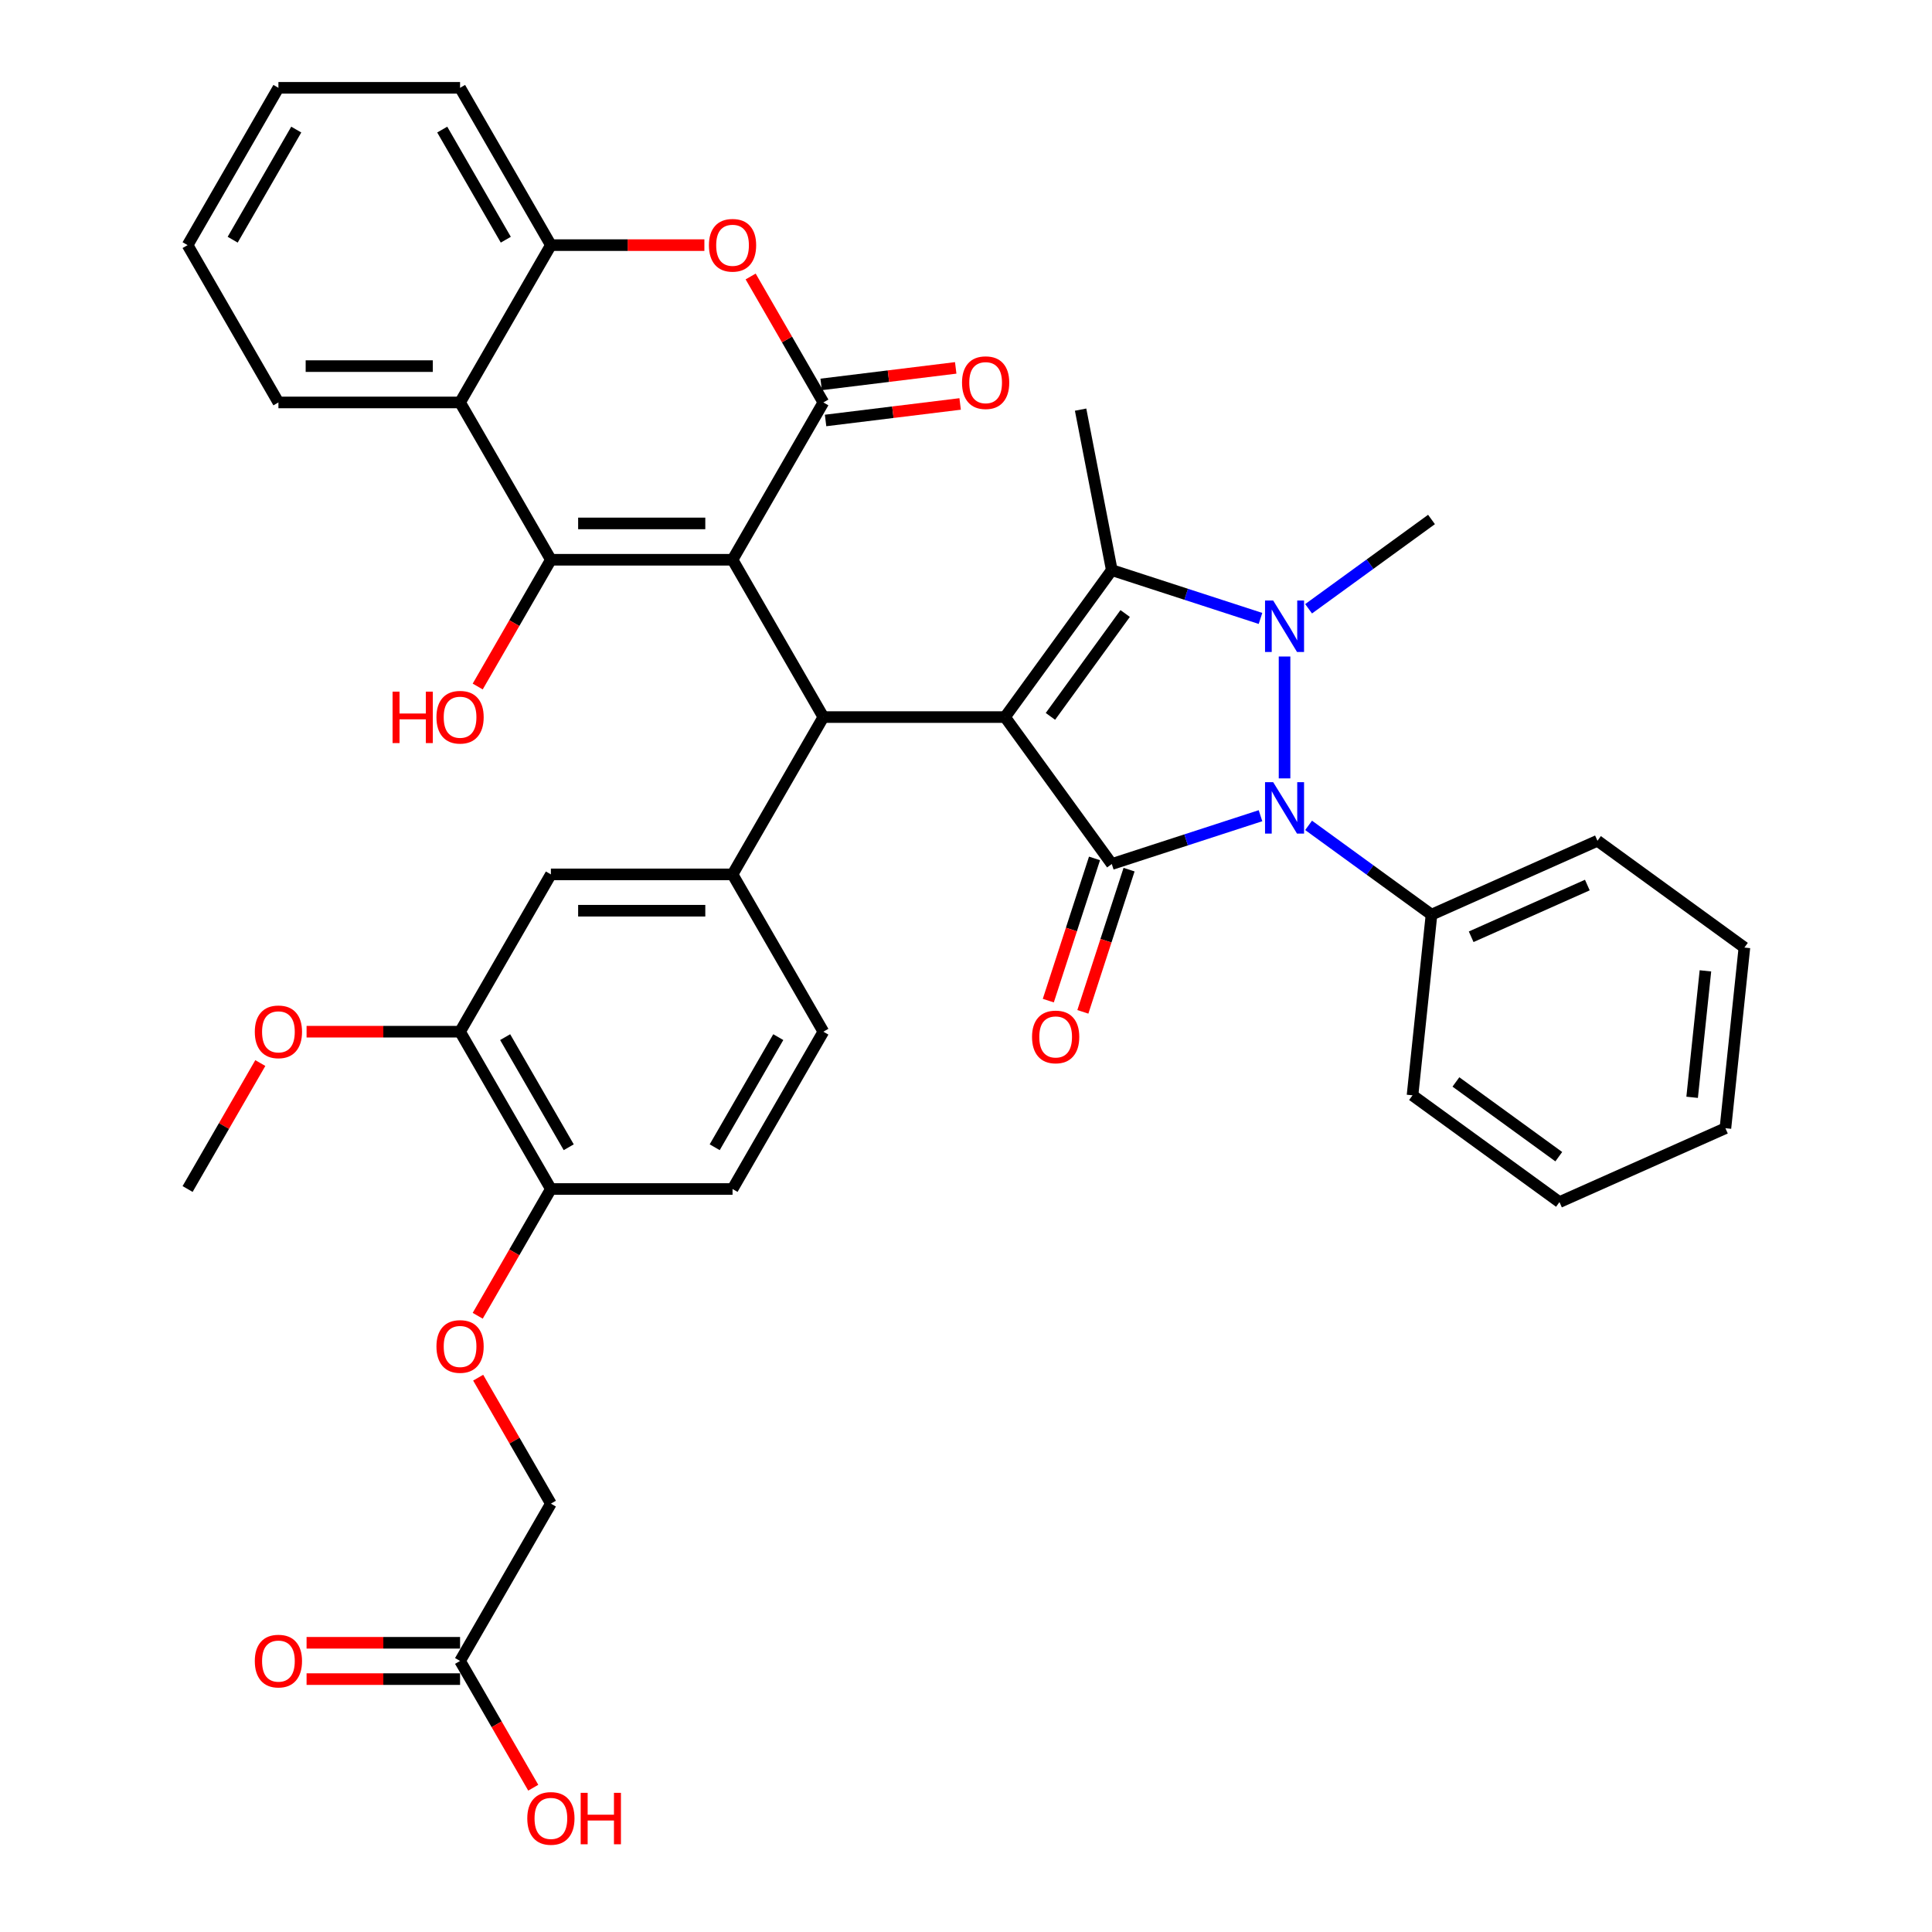 <?xml version='1.0' encoding='iso-8859-1'?>
<svg version='1.1' baseProfile='full'
              xmlns='http://www.w3.org/2000/svg'
                      xmlns:rdkit='http://www.rdkit.org/xml'
                      xmlns:xlink='http://www.w3.org/1999/xlink'
                  xml:space='preserve'
width='1000px' height='1000px' viewBox='0 0 1000 1000'>
<!-- END OF HEADER -->
<rect style='opacity:1.0;fill:#FFFFFF;stroke:none' width='1000' height='1000' x='0' y='0'> </rect>
<path class='bond-1' d='M 520.195,371.155 L 575.459,447.22' style='fill:none;fill-rule:evenodd;stroke:#000000;stroke-width:6px;stroke-linecap:butt;stroke-linejoin:miter;stroke-opacity:1' />
<path class='bond-4' d='M 520.195,371.155 L 575.459,295.09' style='fill:none;fill-rule:evenodd;stroke:#000000;stroke-width:6px;stroke-linecap:butt;stroke-linejoin:miter;stroke-opacity:1' />
<path class='bond-4' d='M 543.698,370.798 L 582.383,317.552' style='fill:none;fill-rule:evenodd;stroke:#000000;stroke-width:6px;stroke-linecap:butt;stroke-linejoin:miter;stroke-opacity:1' />
<path class='bond-6' d='M 520.195,371.155 L 426.173,371.155' style='fill:none;fill-rule:evenodd;stroke:#000000;stroke-width:6px;stroke-linecap:butt;stroke-linejoin:miter;stroke-opacity:1' />
<path class='bond-0' d='M 379.163,289.73 L 426.173,371.155' style='fill:none;fill-rule:evenodd;stroke:#000000;stroke-width:6px;stroke-linecap:butt;stroke-linejoin:miter;stroke-opacity:1' />
<path class='bond-5' d='M 379.163,289.73 L 285.141,289.73' style='fill:none;fill-rule:evenodd;stroke:#000000;stroke-width:6px;stroke-linecap:butt;stroke-linejoin:miter;stroke-opacity:1' />
<path class='bond-5' d='M 365.059,270.925 L 299.244,270.925' style='fill:none;fill-rule:evenodd;stroke:#000000;stroke-width:6px;stroke-linecap:butt;stroke-linejoin:miter;stroke-opacity:1' />
<path class='bond-7' d='M 379.163,289.73 L 426.173,208.305' style='fill:none;fill-rule:evenodd;stroke:#000000;stroke-width:6px;stroke-linecap:butt;stroke-linejoin:miter;stroke-opacity:1' />
<path class='bond-3' d='M 575.459,447.22 L 613.945,434.715' style='fill:none;fill-rule:evenodd;stroke:#000000;stroke-width:6px;stroke-linecap:butt;stroke-linejoin:miter;stroke-opacity:1' />
<path class='bond-3' d='M 613.945,434.715 L 652.431,422.21' style='fill:none;fill-rule:evenodd;stroke:#0000FF;stroke-width:6px;stroke-linecap:butt;stroke-linejoin:miter;stroke-opacity:1' />
<path class='bond-13' d='M 566.517,444.314 L 554.559,481.117' style='fill:none;fill-rule:evenodd;stroke:#000000;stroke-width:6px;stroke-linecap:butt;stroke-linejoin:miter;stroke-opacity:1' />
<path class='bond-13' d='M 554.559,481.117 L 542.601,517.92' style='fill:none;fill-rule:evenodd;stroke:#FF0000;stroke-width:6px;stroke-linecap:butt;stroke-linejoin:miter;stroke-opacity:1' />
<path class='bond-13' d='M 584.401,450.125 L 572.443,486.928' style='fill:none;fill-rule:evenodd;stroke:#000000;stroke-width:6px;stroke-linecap:butt;stroke-linejoin:miter;stroke-opacity:1' />
<path class='bond-13' d='M 572.443,486.928 L 560.485,523.731' style='fill:none;fill-rule:evenodd;stroke:#FF0000;stroke-width:6px;stroke-linecap:butt;stroke-linejoin:miter;stroke-opacity:1' />
<path class='bond-2' d='M 652.431,320.099 L 613.945,307.594' style='fill:none;fill-rule:evenodd;stroke:#0000FF;stroke-width:6px;stroke-linecap:butt;stroke-linejoin:miter;stroke-opacity:1' />
<path class='bond-2' d='M 613.945,307.594 L 575.459,295.09' style='fill:none;fill-rule:evenodd;stroke:#000000;stroke-width:6px;stroke-linecap:butt;stroke-linejoin:miter;stroke-opacity:1' />
<path class='bond-24' d='M 677.328,315.1 L 709.136,291.99' style='fill:none;fill-rule:evenodd;stroke:#0000FF;stroke-width:6px;stroke-linecap:butt;stroke-linejoin:miter;stroke-opacity:1' />
<path class='bond-24' d='M 709.136,291.99 L 740.944,268.88' style='fill:none;fill-rule:evenodd;stroke:#000000;stroke-width:6px;stroke-linecap:butt;stroke-linejoin:miter;stroke-opacity:1' />
<path class='bond-39' d='M 664.879,339.808 L 664.879,402.893' style='fill:none;fill-rule:evenodd;stroke:#0000FF;stroke-width:6px;stroke-linecap:butt;stroke-linejoin:miter;stroke-opacity:1' />
<path class='bond-15' d='M 677.328,427.21 L 709.136,450.32' style='fill:none;fill-rule:evenodd;stroke:#0000FF;stroke-width:6px;stroke-linecap:butt;stroke-linejoin:miter;stroke-opacity:1' />
<path class='bond-15' d='M 709.136,450.32 L 740.944,473.43' style='fill:none;fill-rule:evenodd;stroke:#000000;stroke-width:6px;stroke-linecap:butt;stroke-linejoin:miter;stroke-opacity:1' />
<path class='bond-26' d='M 575.459,295.09 L 559.315,212.025' style='fill:none;fill-rule:evenodd;stroke:#000000;stroke-width:6px;stroke-linecap:butt;stroke-linejoin:miter;stroke-opacity:1' />
<path class='bond-9' d='M 285.141,289.73 L 238.13,208.305' style='fill:none;fill-rule:evenodd;stroke:#000000;stroke-width:6px;stroke-linecap:butt;stroke-linejoin:miter;stroke-opacity:1' />
<path class='bond-21' d='M 285.141,289.73 L 266.201,322.535' style='fill:none;fill-rule:evenodd;stroke:#000000;stroke-width:6px;stroke-linecap:butt;stroke-linejoin:miter;stroke-opacity:1' />
<path class='bond-21' d='M 266.201,322.535 L 247.261,355.34' style='fill:none;fill-rule:evenodd;stroke:#FF0000;stroke-width:6px;stroke-linecap:butt;stroke-linejoin:miter;stroke-opacity:1' />
<path class='bond-10' d='M 426.173,371.155 L 379.163,452.58' style='fill:none;fill-rule:evenodd;stroke:#000000;stroke-width:6px;stroke-linecap:butt;stroke-linejoin:miter;stroke-opacity:1' />
<path class='bond-8' d='M 426.173,208.305 L 407.353,175.706' style='fill:none;fill-rule:evenodd;stroke:#000000;stroke-width:6px;stroke-linecap:butt;stroke-linejoin:miter;stroke-opacity:1' />
<path class='bond-8' d='M 407.353,175.706 L 388.532,143.108' style='fill:none;fill-rule:evenodd;stroke:#FF0000;stroke-width:6px;stroke-linecap:butt;stroke-linejoin:miter;stroke-opacity:1' />
<path class='bond-16' d='M 427.319,217.637 L 462.144,213.36' style='fill:none;fill-rule:evenodd;stroke:#000000;stroke-width:6px;stroke-linecap:butt;stroke-linejoin:miter;stroke-opacity:1' />
<path class='bond-16' d='M 462.144,213.36 L 496.969,209.083' style='fill:none;fill-rule:evenodd;stroke:#FF0000;stroke-width:6px;stroke-linecap:butt;stroke-linejoin:miter;stroke-opacity:1' />
<path class='bond-16' d='M 425.027,198.973 L 459.852,194.696' style='fill:none;fill-rule:evenodd;stroke:#000000;stroke-width:6px;stroke-linecap:butt;stroke-linejoin:miter;stroke-opacity:1' />
<path class='bond-16' d='M 459.852,194.696 L 494.677,190.419' style='fill:none;fill-rule:evenodd;stroke:#FF0000;stroke-width:6px;stroke-linecap:butt;stroke-linejoin:miter;stroke-opacity:1' />
<path class='bond-11' d='M 364.589,126.88 L 324.865,126.88' style='fill:none;fill-rule:evenodd;stroke:#FF0000;stroke-width:6px;stroke-linecap:butt;stroke-linejoin:miter;stroke-opacity:1' />
<path class='bond-11' d='M 324.865,126.88 L 285.141,126.88' style='fill:none;fill-rule:evenodd;stroke:#000000;stroke-width:6px;stroke-linecap:butt;stroke-linejoin:miter;stroke-opacity:1' />
<path class='bond-29' d='M 238.13,208.305 L 144.109,208.305' style='fill:none;fill-rule:evenodd;stroke:#000000;stroke-width:6px;stroke-linecap:butt;stroke-linejoin:miter;stroke-opacity:1' />
<path class='bond-29' d='M 224.027,189.5 L 158.212,189.5' style='fill:none;fill-rule:evenodd;stroke:#000000;stroke-width:6px;stroke-linecap:butt;stroke-linejoin:miter;stroke-opacity:1' />
<path class='bond-41' d='M 238.13,208.305 L 285.141,126.88' style='fill:none;fill-rule:evenodd;stroke:#000000;stroke-width:6px;stroke-linecap:butt;stroke-linejoin:miter;stroke-opacity:1' />
<path class='bond-12' d='M 379.163,452.58 L 285.141,452.58' style='fill:none;fill-rule:evenodd;stroke:#000000;stroke-width:6px;stroke-linecap:butt;stroke-linejoin:miter;stroke-opacity:1' />
<path class='bond-12' d='M 365.059,471.384 L 299.244,471.384' style='fill:none;fill-rule:evenodd;stroke:#000000;stroke-width:6px;stroke-linecap:butt;stroke-linejoin:miter;stroke-opacity:1' />
<path class='bond-19' d='M 379.163,452.58 L 426.173,534.005' style='fill:none;fill-rule:evenodd;stroke:#000000;stroke-width:6px;stroke-linecap:butt;stroke-linejoin:miter;stroke-opacity:1' />
<path class='bond-30' d='M 285.141,126.88 L 238.13,45.455' style='fill:none;fill-rule:evenodd;stroke:#000000;stroke-width:6px;stroke-linecap:butt;stroke-linejoin:miter;stroke-opacity:1' />
<path class='bond-30' d='M 261.804,124.068 L 228.897,67.07' style='fill:none;fill-rule:evenodd;stroke:#000000;stroke-width:6px;stroke-linecap:butt;stroke-linejoin:miter;stroke-opacity:1' />
<path class='bond-14' d='M 285.141,452.58 L 238.13,534.005' style='fill:none;fill-rule:evenodd;stroke:#000000;stroke-width:6px;stroke-linecap:butt;stroke-linejoin:miter;stroke-opacity:1' />
<path class='bond-28' d='M 238.13,534.005 L 198.406,534.005' style='fill:none;fill-rule:evenodd;stroke:#000000;stroke-width:6px;stroke-linecap:butt;stroke-linejoin:miter;stroke-opacity:1' />
<path class='bond-28' d='M 198.406,534.005 L 158.682,534.005' style='fill:none;fill-rule:evenodd;stroke:#FF0000;stroke-width:6px;stroke-linecap:butt;stroke-linejoin:miter;stroke-opacity:1' />
<path class='bond-40' d='M 238.13,534.005 L 285.141,615.43' style='fill:none;fill-rule:evenodd;stroke:#000000;stroke-width:6px;stroke-linecap:butt;stroke-linejoin:miter;stroke-opacity:1' />
<path class='bond-40' d='M 261.467,536.816 L 294.374,593.814' style='fill:none;fill-rule:evenodd;stroke:#000000;stroke-width:6px;stroke-linecap:butt;stroke-linejoin:miter;stroke-opacity:1' />
<path class='bond-31' d='M 740.944,473.43 L 826.837,435.188' style='fill:none;fill-rule:evenodd;stroke:#000000;stroke-width:6px;stroke-linecap:butt;stroke-linejoin:miter;stroke-opacity:1' />
<path class='bond-31' d='M 761.477,484.872 L 821.602,458.103' style='fill:none;fill-rule:evenodd;stroke:#000000;stroke-width:6px;stroke-linecap:butt;stroke-linejoin:miter;stroke-opacity:1' />
<path class='bond-32' d='M 740.944,473.43 L 731.116,566.937' style='fill:none;fill-rule:evenodd;stroke:#000000;stroke-width:6px;stroke-linecap:butt;stroke-linejoin:miter;stroke-opacity:1' />
<path class='bond-17' d='M 285.141,615.43 L 379.163,615.43' style='fill:none;fill-rule:evenodd;stroke:#000000;stroke-width:6px;stroke-linecap:butt;stroke-linejoin:miter;stroke-opacity:1' />
<path class='bond-20' d='M 285.141,615.43 L 266.201,648.235' style='fill:none;fill-rule:evenodd;stroke:#000000;stroke-width:6px;stroke-linecap:butt;stroke-linejoin:miter;stroke-opacity:1' />
<path class='bond-20' d='M 266.201,648.235 L 247.261,681.041' style='fill:none;fill-rule:evenodd;stroke:#FF0000;stroke-width:6px;stroke-linecap:butt;stroke-linejoin:miter;stroke-opacity:1' />
<path class='bond-18' d='M 238.13,859.705 L 285.141,778.28' style='fill:none;fill-rule:evenodd;stroke:#000000;stroke-width:6px;stroke-linecap:butt;stroke-linejoin:miter;stroke-opacity:1' />
<path class='bond-22' d='M 238.13,850.303 L 198.406,850.303' style='fill:none;fill-rule:evenodd;stroke:#000000;stroke-width:6px;stroke-linecap:butt;stroke-linejoin:miter;stroke-opacity:1' />
<path class='bond-22' d='M 198.406,850.303 L 158.682,850.303' style='fill:none;fill-rule:evenodd;stroke:#FF0000;stroke-width:6px;stroke-linecap:butt;stroke-linejoin:miter;stroke-opacity:1' />
<path class='bond-22' d='M 238.13,869.107 L 198.406,869.107' style='fill:none;fill-rule:evenodd;stroke:#000000;stroke-width:6px;stroke-linecap:butt;stroke-linejoin:miter;stroke-opacity:1' />
<path class='bond-22' d='M 198.406,869.107 L 158.682,869.107' style='fill:none;fill-rule:evenodd;stroke:#FF0000;stroke-width:6px;stroke-linecap:butt;stroke-linejoin:miter;stroke-opacity:1' />
<path class='bond-27' d='M 238.13,859.705 L 257.07,892.51' style='fill:none;fill-rule:evenodd;stroke:#000000;stroke-width:6px;stroke-linecap:butt;stroke-linejoin:miter;stroke-opacity:1' />
<path class='bond-27' d='M 257.07,892.51 L 276.01,925.316' style='fill:none;fill-rule:evenodd;stroke:#FF0000;stroke-width:6px;stroke-linecap:butt;stroke-linejoin:miter;stroke-opacity:1' />
<path class='bond-23' d='M 426.173,534.005 L 379.163,615.43' style='fill:none;fill-rule:evenodd;stroke:#000000;stroke-width:6px;stroke-linecap:butt;stroke-linejoin:miter;stroke-opacity:1' />
<path class='bond-23' d='M 402.837,536.816 L 369.929,593.814' style='fill:none;fill-rule:evenodd;stroke:#000000;stroke-width:6px;stroke-linecap:butt;stroke-linejoin:miter;stroke-opacity:1' />
<path class='bond-25' d='M 247.499,713.083 L 266.32,745.682' style='fill:none;fill-rule:evenodd;stroke:#FF0000;stroke-width:6px;stroke-linecap:butt;stroke-linejoin:miter;stroke-opacity:1' />
<path class='bond-25' d='M 266.32,745.682 L 285.141,778.28' style='fill:none;fill-rule:evenodd;stroke:#000000;stroke-width:6px;stroke-linecap:butt;stroke-linejoin:miter;stroke-opacity:1' />
<path class='bond-33' d='M 134.739,550.233 L 115.919,582.831' style='fill:none;fill-rule:evenodd;stroke:#FF0000;stroke-width:6px;stroke-linecap:butt;stroke-linejoin:miter;stroke-opacity:1' />
<path class='bond-33' d='M 115.919,582.831 L 97.098,615.43' style='fill:none;fill-rule:evenodd;stroke:#000000;stroke-width:6px;stroke-linecap:butt;stroke-linejoin:miter;stroke-opacity:1' />
<path class='bond-34' d='M 144.109,208.305 L 97.098,126.88' style='fill:none;fill-rule:evenodd;stroke:#000000;stroke-width:6px;stroke-linecap:butt;stroke-linejoin:miter;stroke-opacity:1' />
<path class='bond-35' d='M 238.13,45.455 L 144.109,45.455' style='fill:none;fill-rule:evenodd;stroke:#000000;stroke-width:6px;stroke-linecap:butt;stroke-linejoin:miter;stroke-opacity:1' />
<path class='bond-36' d='M 826.837,435.188 L 902.902,490.452' style='fill:none;fill-rule:evenodd;stroke:#000000;stroke-width:6px;stroke-linecap:butt;stroke-linejoin:miter;stroke-opacity:1' />
<path class='bond-37' d='M 731.116,566.937 L 807.181,622.201' style='fill:none;fill-rule:evenodd;stroke:#000000;stroke-width:6px;stroke-linecap:butt;stroke-linejoin:miter;stroke-opacity:1' />
<path class='bond-37' d='M 753.579,560.013 L 806.824,598.698' style='fill:none;fill-rule:evenodd;stroke:#000000;stroke-width:6px;stroke-linecap:butt;stroke-linejoin:miter;stroke-opacity:1' />
<path class='bond-43' d='M 97.098,126.88 L 144.109,45.455' style='fill:none;fill-rule:evenodd;stroke:#000000;stroke-width:6px;stroke-linecap:butt;stroke-linejoin:miter;stroke-opacity:1' />
<path class='bond-43' d='M 120.434,124.068 L 153.342,67.07' style='fill:none;fill-rule:evenodd;stroke:#000000;stroke-width:6px;stroke-linecap:butt;stroke-linejoin:miter;stroke-opacity:1' />
<path class='bond-42' d='M 902.902,490.452 L 893.074,583.959' style='fill:none;fill-rule:evenodd;stroke:#000000;stroke-width:6px;stroke-linecap:butt;stroke-linejoin:miter;stroke-opacity:1' />
<path class='bond-42' d='M 882.727,502.513 L 875.847,567.967' style='fill:none;fill-rule:evenodd;stroke:#000000;stroke-width:6px;stroke-linecap:butt;stroke-linejoin:miter;stroke-opacity:1' />
<path class='bond-38' d='M 807.181,622.201 L 893.074,583.959' style='fill:none;fill-rule:evenodd;stroke:#000000;stroke-width:6px;stroke-linecap:butt;stroke-linejoin:miter;stroke-opacity:1' />
<path  class='atom-3' d='M 658.993 310.831
L 667.719 324.934
Q 668.584 326.325, 669.975 328.845
Q 671.367 331.365, 671.442 331.515
L 671.442 310.831
L 674.977 310.831
L 674.977 337.457
L 671.329 337.457
L 661.964 322.038
Q 660.874 320.233, 659.708 318.164
Q 658.58 316.096, 658.241 315.456
L 658.241 337.457
L 654.781 337.457
L 654.781 310.831
L 658.993 310.831
' fill='#0000FF'/>
<path  class='atom-4' d='M 658.993 404.852
L 667.719 418.955
Q 668.584 420.347, 669.975 422.867
Q 671.367 425.386, 671.442 425.537
L 671.442 404.852
L 674.977 404.852
L 674.977 431.479
L 671.329 431.479
L 661.964 416.059
Q 660.874 414.254, 659.708 412.186
Q 658.58 410.117, 658.241 409.478
L 658.241 431.479
L 654.781 431.479
L 654.781 404.852
L 658.993 404.852
' fill='#0000FF'/>
<path  class='atom-9' d='M 366.94 126.955
Q 366.94 120.561, 370.099 116.989
Q 373.258 113.416, 379.163 113.416
Q 385.067 113.416, 388.226 116.989
Q 391.385 120.561, 391.385 126.955
Q 391.385 133.424, 388.189 137.109
Q 384.992 140.757, 379.163 140.757
Q 373.296 140.757, 370.099 137.109
Q 366.94 133.461, 366.94 126.955
M 379.163 137.748
Q 383.224 137.748, 385.406 135.041
Q 387.624 132.295, 387.624 126.955
Q 387.624 121.727, 385.406 119.095
Q 383.224 116.424, 379.163 116.424
Q 375.101 116.424, 372.882 119.057
Q 370.701 121.69, 370.701 126.955
Q 370.701 132.333, 372.882 135.041
Q 375.101 137.748, 379.163 137.748
' fill='#FF0000'/>
<path  class='atom-14' d='M 534.182 536.715
Q 534.182 530.321, 537.341 526.749
Q 540.501 523.176, 546.405 523.176
Q 552.31 523.176, 555.469 526.749
Q 558.628 530.321, 558.628 536.715
Q 558.628 543.184, 555.431 546.869
Q 552.234 550.517, 546.405 550.517
Q 540.538 550.517, 537.341 546.869
Q 534.182 543.221, 534.182 536.715
M 546.405 547.509
Q 550.467 547.509, 552.648 544.801
Q 554.867 542.055, 554.867 536.715
Q 554.867 531.487, 552.648 528.855
Q 550.467 526.184, 546.405 526.184
Q 542.343 526.184, 540.124 528.817
Q 537.943 531.45, 537.943 536.715
Q 537.943 542.093, 540.124 544.801
Q 542.343 547.509, 546.405 547.509
' fill='#FF0000'/>
<path  class='atom-17' d='M 497.939 198.065
Q 497.939 191.672, 501.098 188.099
Q 504.257 184.526, 510.162 184.526
Q 516.066 184.526, 519.225 188.099
Q 522.384 191.672, 522.384 198.065
Q 522.384 204.534, 519.188 208.219
Q 515.991 211.867, 510.162 211.867
Q 504.295 211.867, 501.098 208.219
Q 497.939 204.571, 497.939 198.065
M 510.162 208.859
Q 514.223 208.859, 516.405 206.151
Q 518.624 203.406, 518.624 198.065
Q 518.624 192.838, 516.405 190.205
Q 514.223 187.535, 510.162 187.535
Q 506.1 187.535, 503.881 190.167
Q 501.7 192.8, 501.7 198.065
Q 501.7 203.443, 503.881 206.151
Q 506.1 208.859, 510.162 208.859
' fill='#FF0000'/>
<path  class='atom-21' d='M 225.907 696.93
Q 225.907 690.537, 229.066 686.964
Q 232.226 683.391, 238.13 683.391
Q 244.035 683.391, 247.194 686.964
Q 250.353 690.537, 250.353 696.93
Q 250.353 703.399, 247.156 707.085
Q 243.96 710.733, 238.13 710.733
Q 232.263 710.733, 229.066 707.085
Q 225.907 703.436, 225.907 696.93
M 238.13 707.724
Q 242.192 707.724, 244.373 705.016
Q 246.592 702.271, 246.592 696.93
Q 246.592 691.703, 244.373 689.07
Q 242.192 686.4, 238.13 686.4
Q 234.068 686.4, 231.85 689.032
Q 229.668 691.665, 229.668 696.93
Q 229.668 702.308, 231.85 705.016
Q 234.068 707.724, 238.13 707.724
' fill='#FF0000'/>
<path  class='atom-22' d='M 203.192 357.992
L 206.802 357.992
L 206.802 369.312
L 220.417 369.312
L 220.417 357.992
L 224.027 357.992
L 224.027 384.619
L 220.417 384.619
L 220.417 372.321
L 206.802 372.321
L 206.802 384.619
L 203.192 384.619
L 203.192 357.992
' fill='#FF0000'/>
<path  class='atom-22' d='M 225.907 371.23
Q 225.907 364.837, 229.066 361.264
Q 232.226 357.691, 238.13 357.691
Q 244.035 357.691, 247.194 361.264
Q 250.353 364.837, 250.353 371.23
Q 250.353 377.699, 247.156 381.384
Q 243.96 385.032, 238.13 385.032
Q 232.263 385.032, 229.066 381.384
Q 225.907 377.736, 225.907 371.23
M 238.13 382.024
Q 242.192 382.024, 244.373 379.316
Q 246.592 376.57, 246.592 371.23
Q 246.592 366.002, 244.373 363.37
Q 242.192 360.7, 238.13 360.7
Q 234.068 360.7, 231.85 363.332
Q 229.668 365.965, 229.668 371.23
Q 229.668 376.608, 231.85 379.316
Q 234.068 382.024, 238.13 382.024
' fill='#FF0000'/>
<path  class='atom-23' d='M 131.886 859.78
Q 131.886 853.387, 135.045 849.814
Q 138.204 846.241, 144.109 846.241
Q 150.013 846.241, 153.172 849.814
Q 156.331 853.387, 156.331 859.78
Q 156.331 866.249, 153.135 869.935
Q 149.938 873.583, 144.109 873.583
Q 138.242 873.583, 135.045 869.935
Q 131.886 866.287, 131.886 859.78
M 144.109 870.574
Q 148.17 870.574, 150.352 867.866
Q 152.571 865.121, 152.571 859.78
Q 152.571 854.553, 150.352 851.92
Q 148.17 849.25, 144.109 849.25
Q 140.047 849.25, 137.828 851.883
Q 135.647 854.515, 135.647 859.78
Q 135.647 865.158, 137.828 867.866
Q 140.047 870.574, 144.109 870.574
' fill='#FF0000'/>
<path  class='atom-28' d='M 272.918 941.205
Q 272.918 934.812, 276.077 931.239
Q 279.236 927.666, 285.141 927.666
Q 291.045 927.666, 294.205 931.239
Q 297.364 934.812, 297.364 941.205
Q 297.364 947.674, 294.167 951.36
Q 290.97 955.008, 285.141 955.008
Q 279.274 955.008, 276.077 951.36
Q 272.918 947.712, 272.918 941.205
M 285.141 951.999
Q 289.203 951.999, 291.384 949.291
Q 293.603 946.546, 293.603 941.205
Q 293.603 935.978, 291.384 933.345
Q 289.203 930.675, 285.141 930.675
Q 281.079 930.675, 278.86 933.308
Q 276.679 935.94, 276.679 941.205
Q 276.679 946.583, 278.86 949.291
Q 281.079 951.999, 285.141 951.999
' fill='#FF0000'/>
<path  class='atom-28' d='M 300.56 927.967
L 304.171 927.967
L 304.171 939.287
L 317.785 939.287
L 317.785 927.967
L 321.396 927.967
L 321.396 954.594
L 317.785 954.594
L 317.785 942.296
L 304.171 942.296
L 304.171 954.594
L 300.56 954.594
L 300.56 927.967
' fill='#FF0000'/>
<path  class='atom-29' d='M 131.886 534.08
Q 131.886 527.687, 135.045 524.114
Q 138.204 520.541, 144.109 520.541
Q 150.013 520.541, 153.172 524.114
Q 156.331 527.687, 156.331 534.08
Q 156.331 540.549, 153.135 544.234
Q 149.938 547.882, 144.109 547.882
Q 138.242 547.882, 135.045 544.234
Q 131.886 540.586, 131.886 534.08
M 144.109 544.874
Q 148.17 544.874, 150.352 542.166
Q 152.571 539.421, 152.571 534.08
Q 152.571 528.852, 150.352 526.22
Q 148.17 523.55, 144.109 523.55
Q 140.047 523.55, 137.828 526.182
Q 135.647 528.815, 135.647 534.08
Q 135.647 539.458, 137.828 542.166
Q 140.047 544.874, 144.109 544.874
' fill='#FF0000'/>
</svg>
